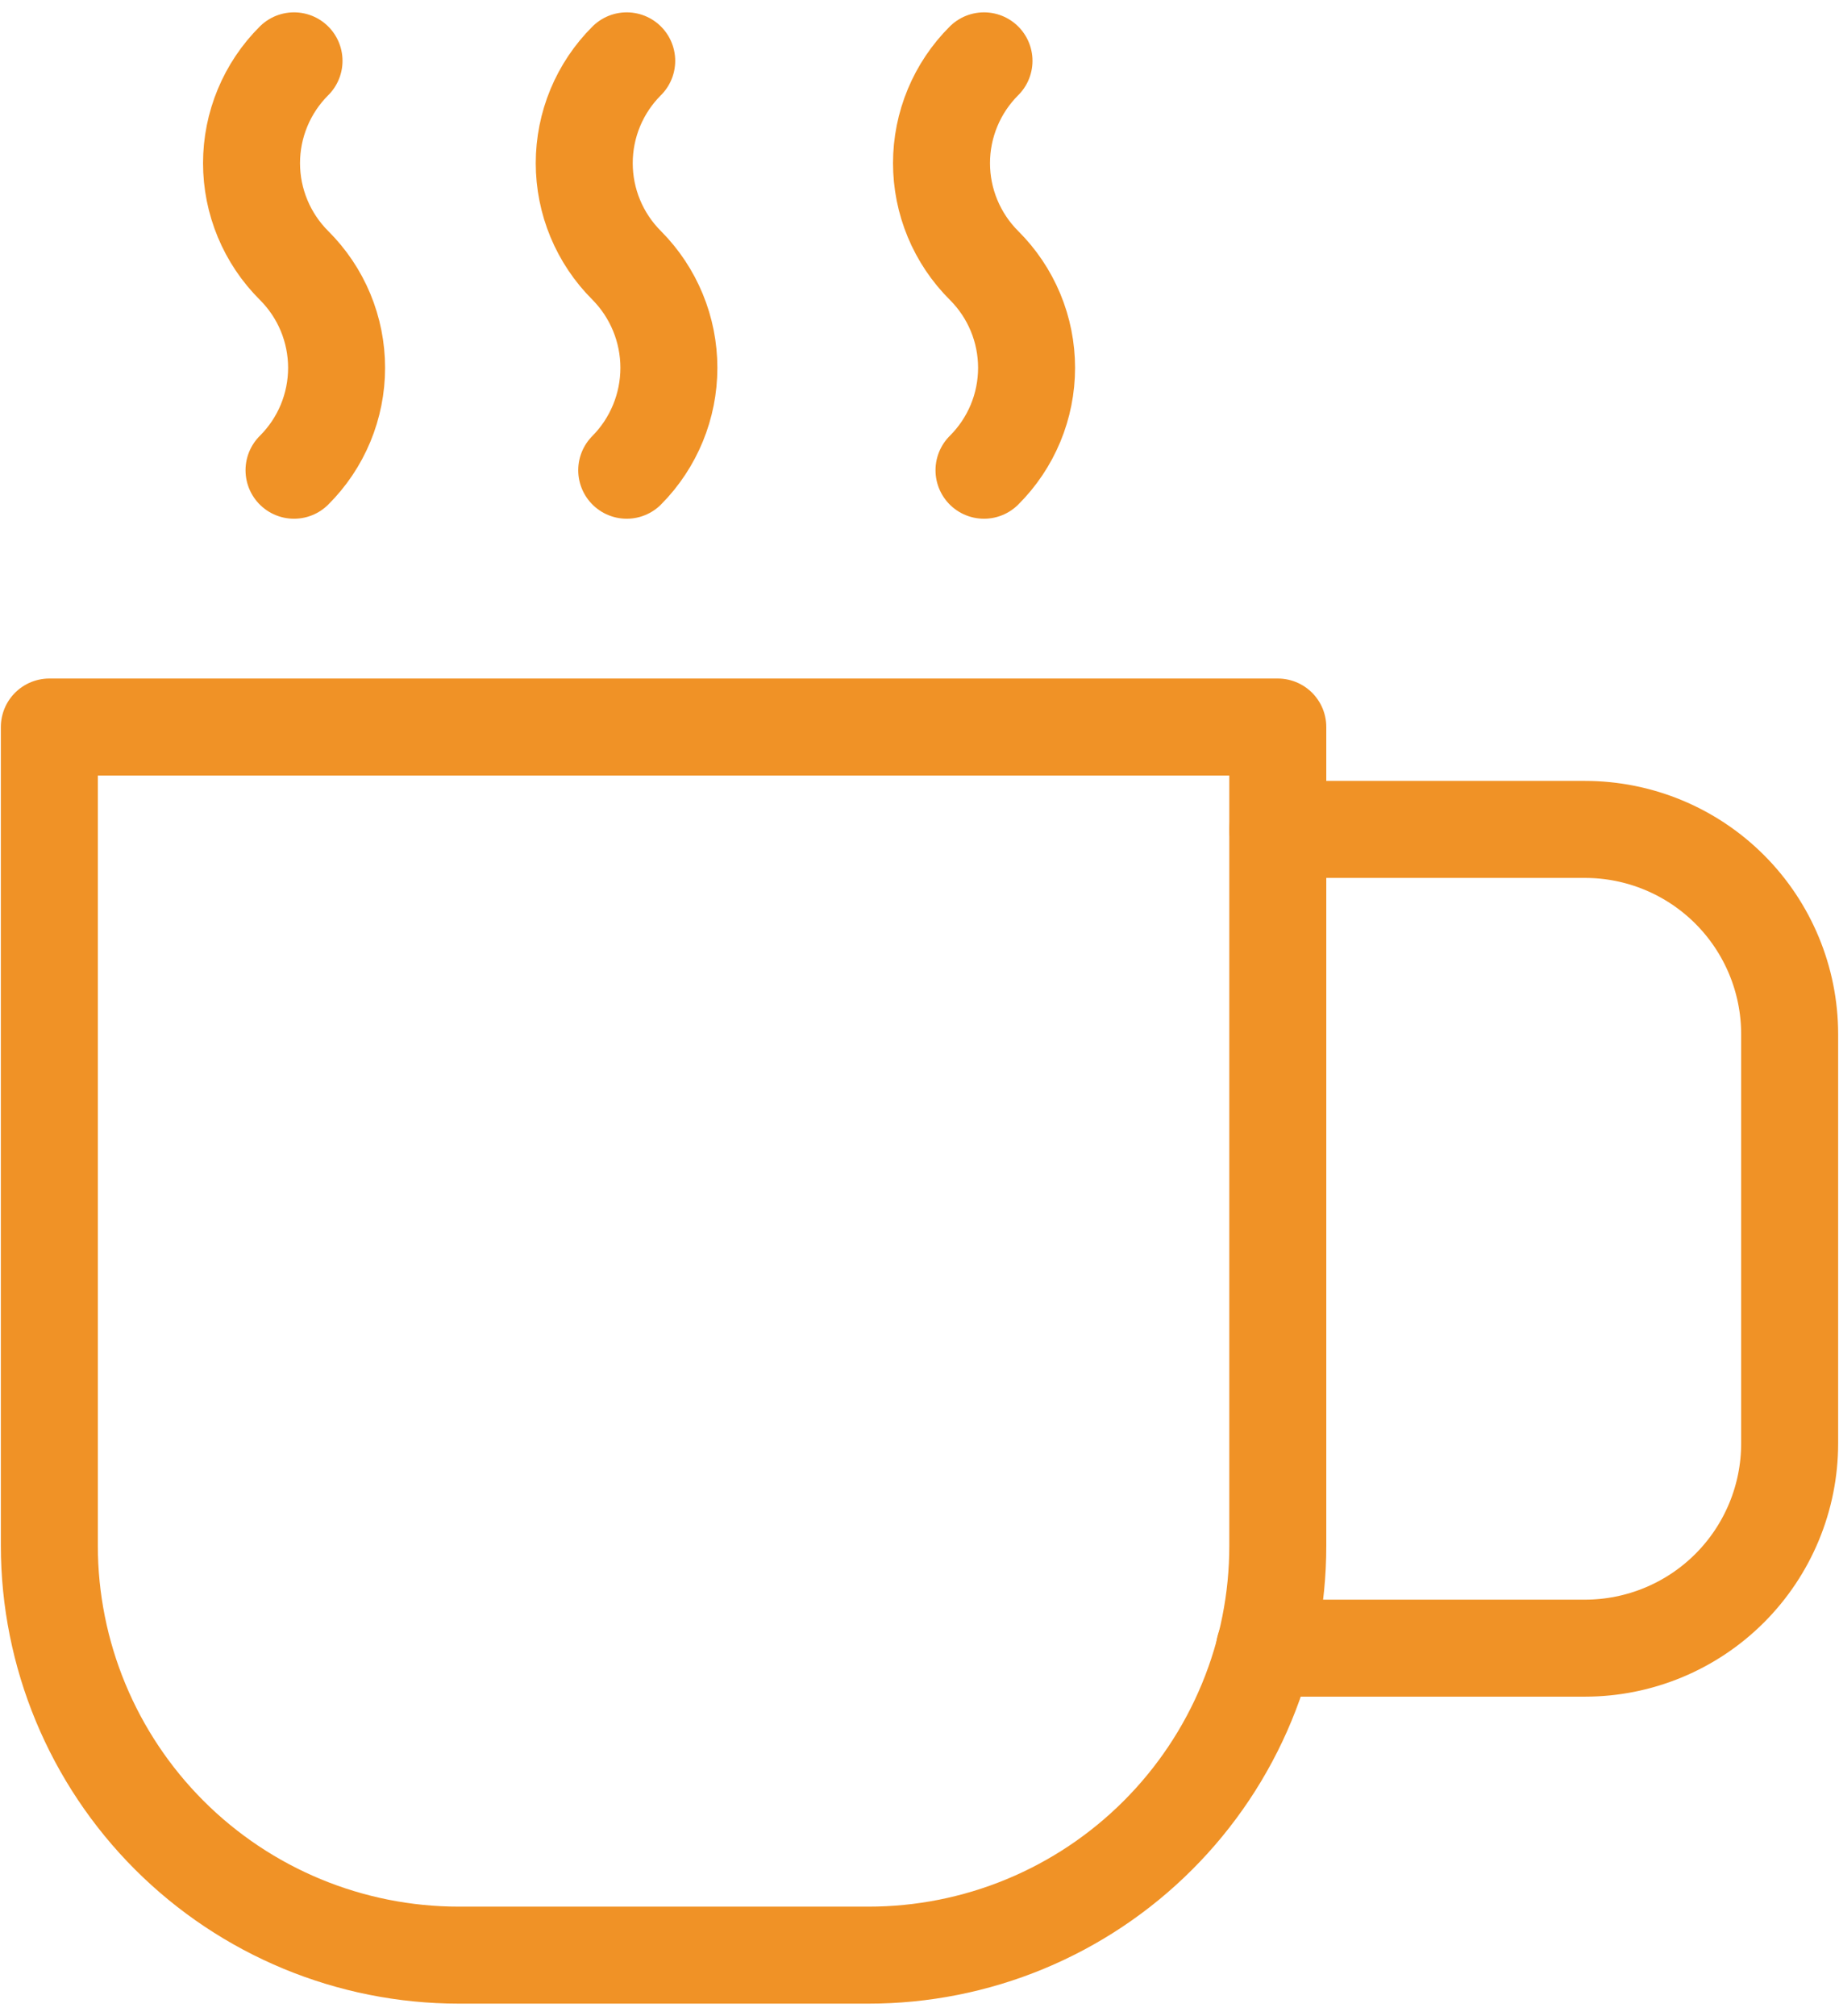 <svg xmlns="http://www.w3.org/2000/svg" width="125" height="137" viewBox="0 0 125 137" fill="none"><path d="M3.354 49.406H86.854V105.045C86.855 108.7 86.136 112.319 84.737 115.695C83.339 119.072 81.288 122.14 78.703 124.723C76.118 127.307 73.05 129.356 69.672 130.753C66.295 132.15 62.676 132.867 59.021 132.864H31.188C23.808 132.864 16.731 129.934 11.511 124.717C6.292 119.5 3.358 112.424 3.354 105.045V49.406Z" stroke="#F09226" stroke-width="6.592" stroke-linecap="round" stroke-linejoin="round"></path><path d="M86.854 56.364H107.729C111.419 56.364 114.958 57.83 117.567 60.438C120.177 63.047 121.644 66.585 121.646 70.274V98.094C121.644 101.783 120.177 105.321 117.567 107.93C114.958 110.538 111.419 112.003 107.729 112.003H85.95M19.985 31.955C20.902 31.043 21.63 29.959 22.127 28.765C22.623 27.57 22.879 26.29 22.879 24.996C22.879 23.703 22.623 22.422 22.127 21.228C21.63 20.034 20.902 18.95 19.985 18.038C19.07 17.126 18.343 16.043 17.848 14.85C17.352 13.657 17.097 12.378 17.097 11.087C17.097 9.795 17.352 8.516 17.848 7.323C18.343 6.13 19.07 5.047 19.985 4.135M42.599 31.955C44.435 30.104 45.465 27.603 45.465 24.996C45.465 22.39 44.435 19.889 42.599 18.038C41.684 17.126 40.958 16.043 40.462 14.85C39.967 13.657 39.712 12.378 39.712 11.087C39.712 9.795 39.967 8.516 40.462 7.323C40.958 6.13 41.684 5.047 42.599 4.135M66.884 31.955C67.801 31.043 68.529 29.959 69.026 28.765C69.523 27.57 69.778 26.29 69.778 24.996C69.778 23.703 69.523 22.422 69.026 21.228C68.529 20.034 67.801 18.95 66.884 18.038C65.969 17.126 65.243 16.043 64.747 14.85C64.251 13.657 63.996 12.378 63.996 11.087C63.996 9.795 64.251 8.516 64.747 7.323C65.243 6.13 65.969 5.047 66.884 4.135" stroke="#F09226" stroke-width="6.592" stroke-linecap="round" stroke-linejoin="round"></path></svg>